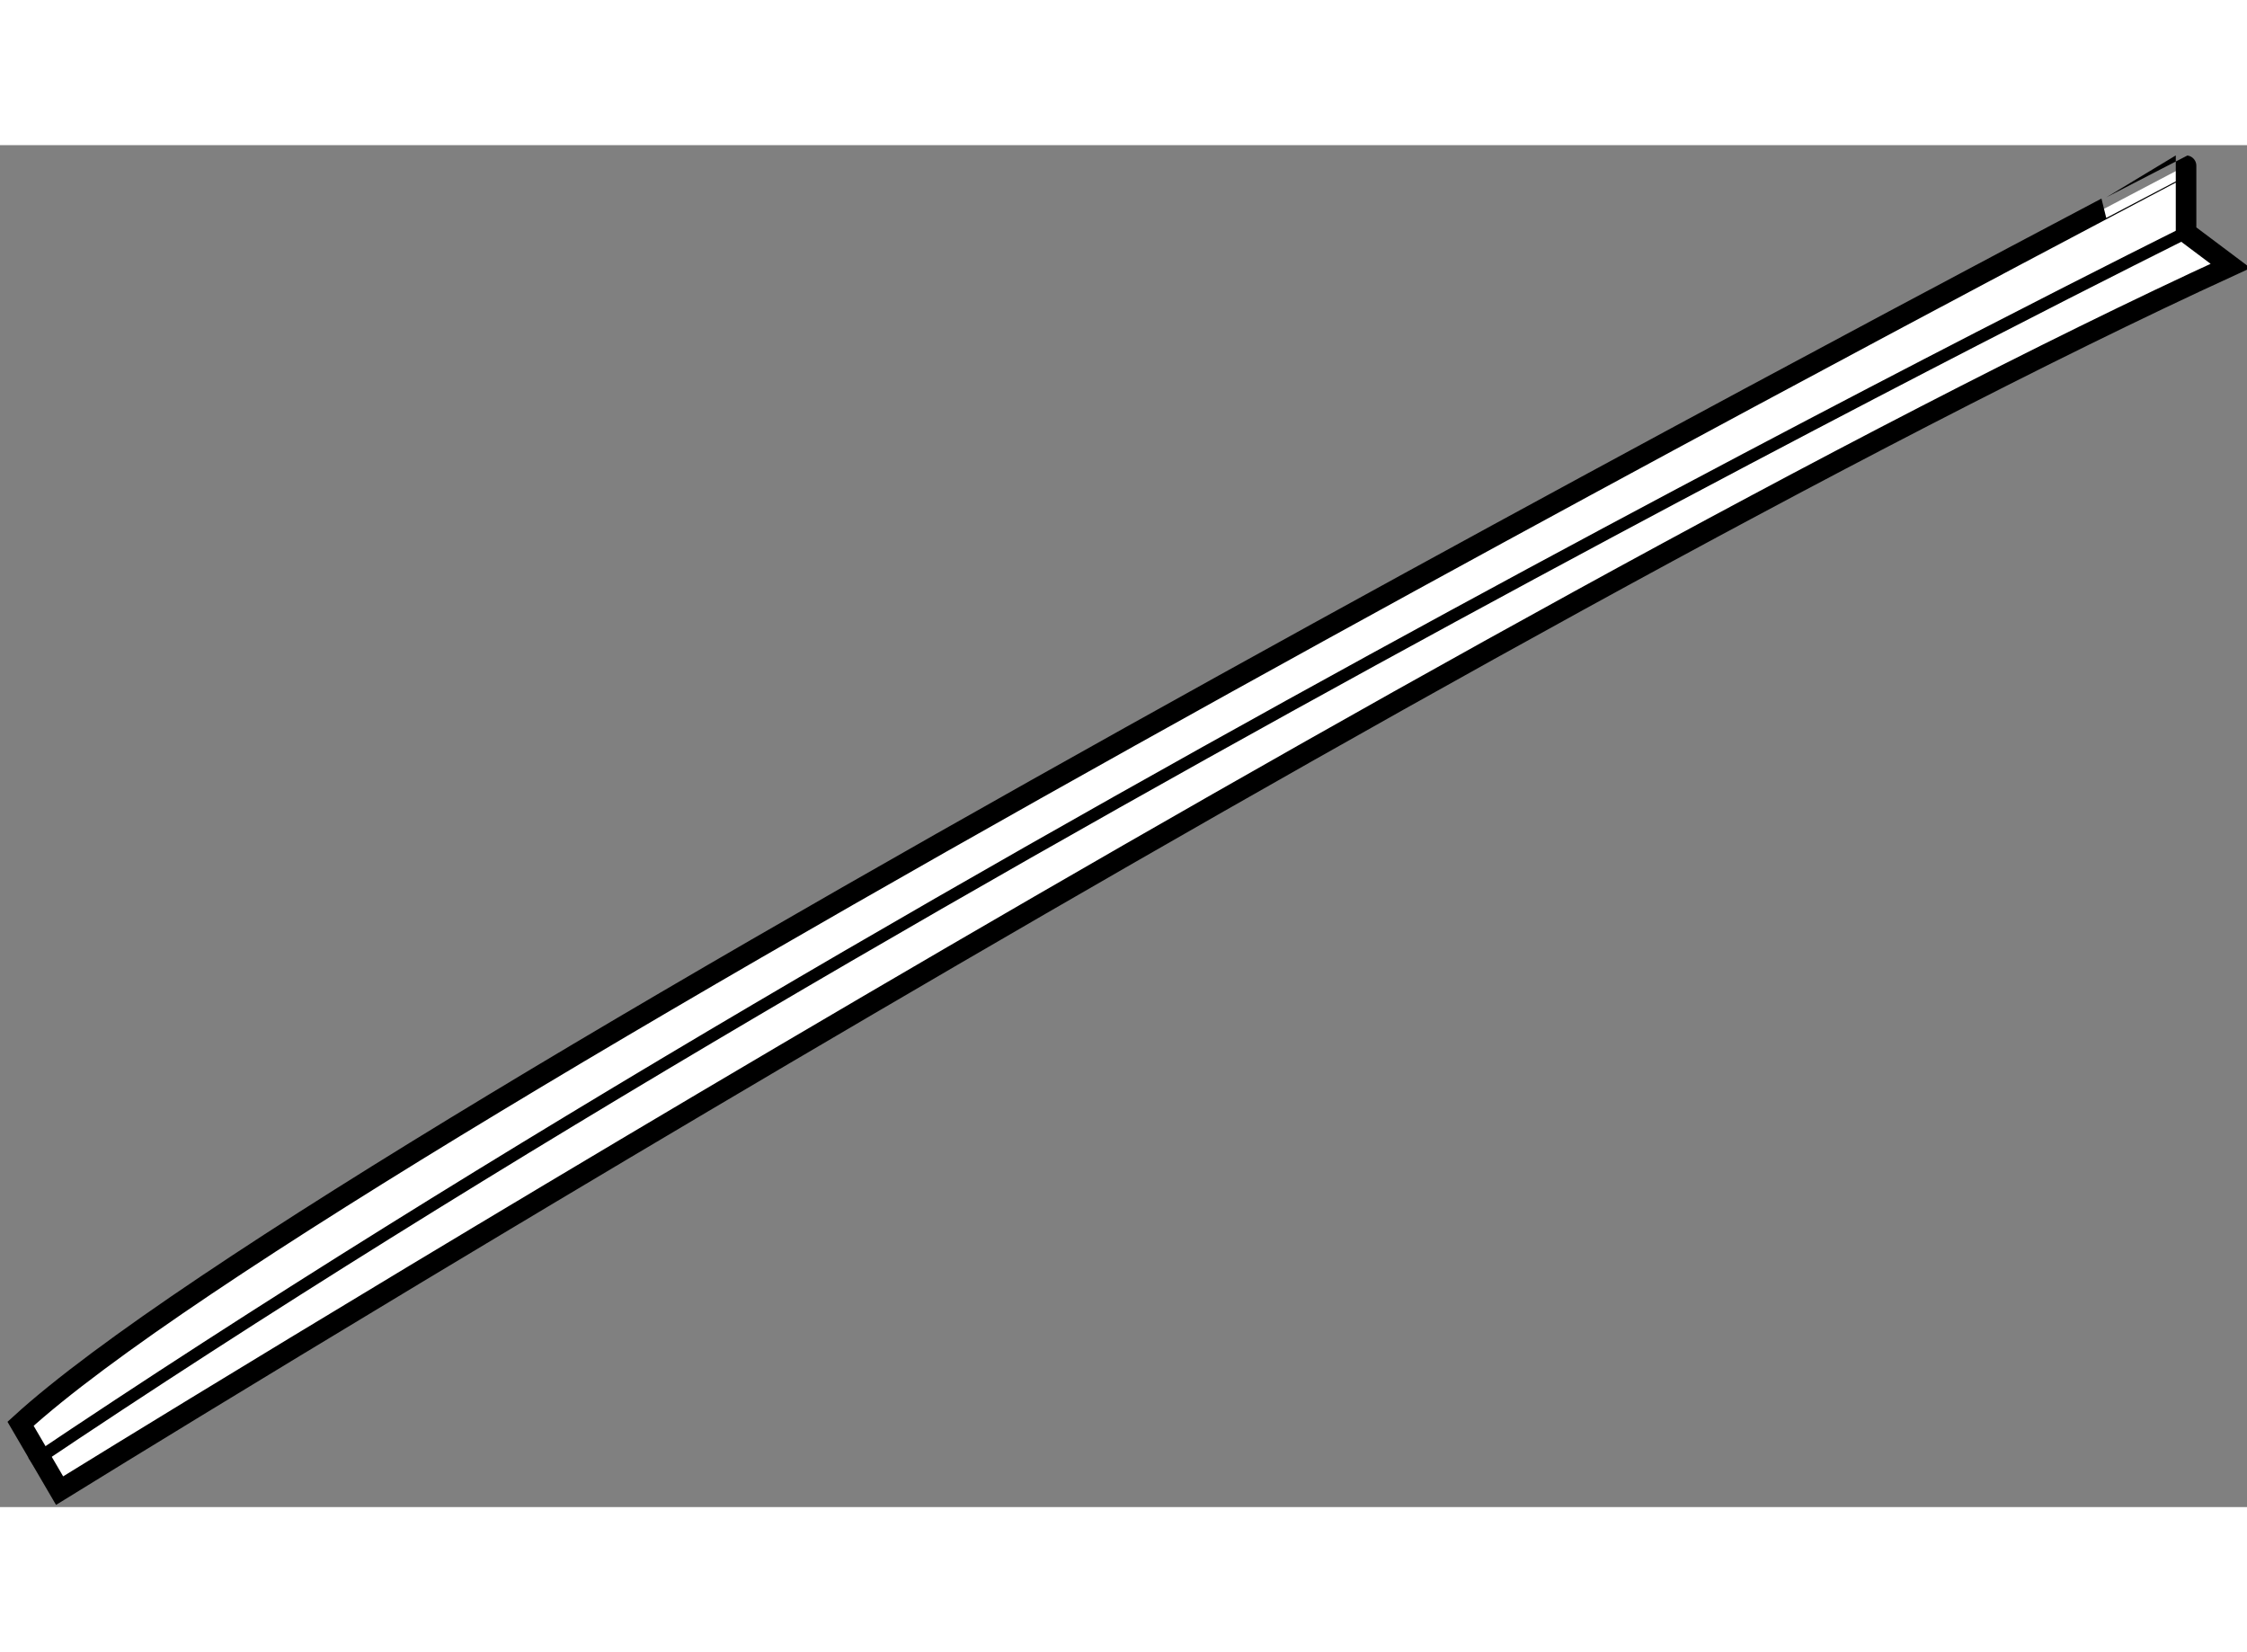 <?xml version="1.0" encoding="utf-8"?>
<!-- Generator: Adobe Illustrator 15.1.0, SVG Export Plug-In . SVG Version: 6.00 Build 0)  -->
<!DOCTYPE svg PUBLIC "-//W3C//DTD SVG 1.1//EN" "http://www.w3.org/Graphics/SVG/1.1/DTD/svg11.dtd">
<svg version="1.1" xmlns="http://www.w3.org/2000/svg" xmlns:xlink="http://www.w3.org/1999/xlink" x="0px" y="0px" width="244.8px"
	 height="180px" viewBox="125.244 95.283 54.644 33.12" enable-background="new 0 0 244.8 180" xml:space="preserve">
	
<rect x="125.244" y="95.283" width="54.644" height="33.12" fill="#808080" stroke="none"/>
	
<g><path fill="#FFFFFF" stroke="#000000" stroke-width="0.5" d="M125.744,126.378l0.949,1.625c0,0,34.79-21.525,52.795-29.783
			l-1.082-0.812v-1.625C178.406,95.783,133.597,119.203,125.744,126.378z"></path><path fill="none" stroke="#000000" stroke-width="0.3" d="M178.406,97.408c0,0-30.054,14.891-52.391,29.918"></path></g>


</svg>